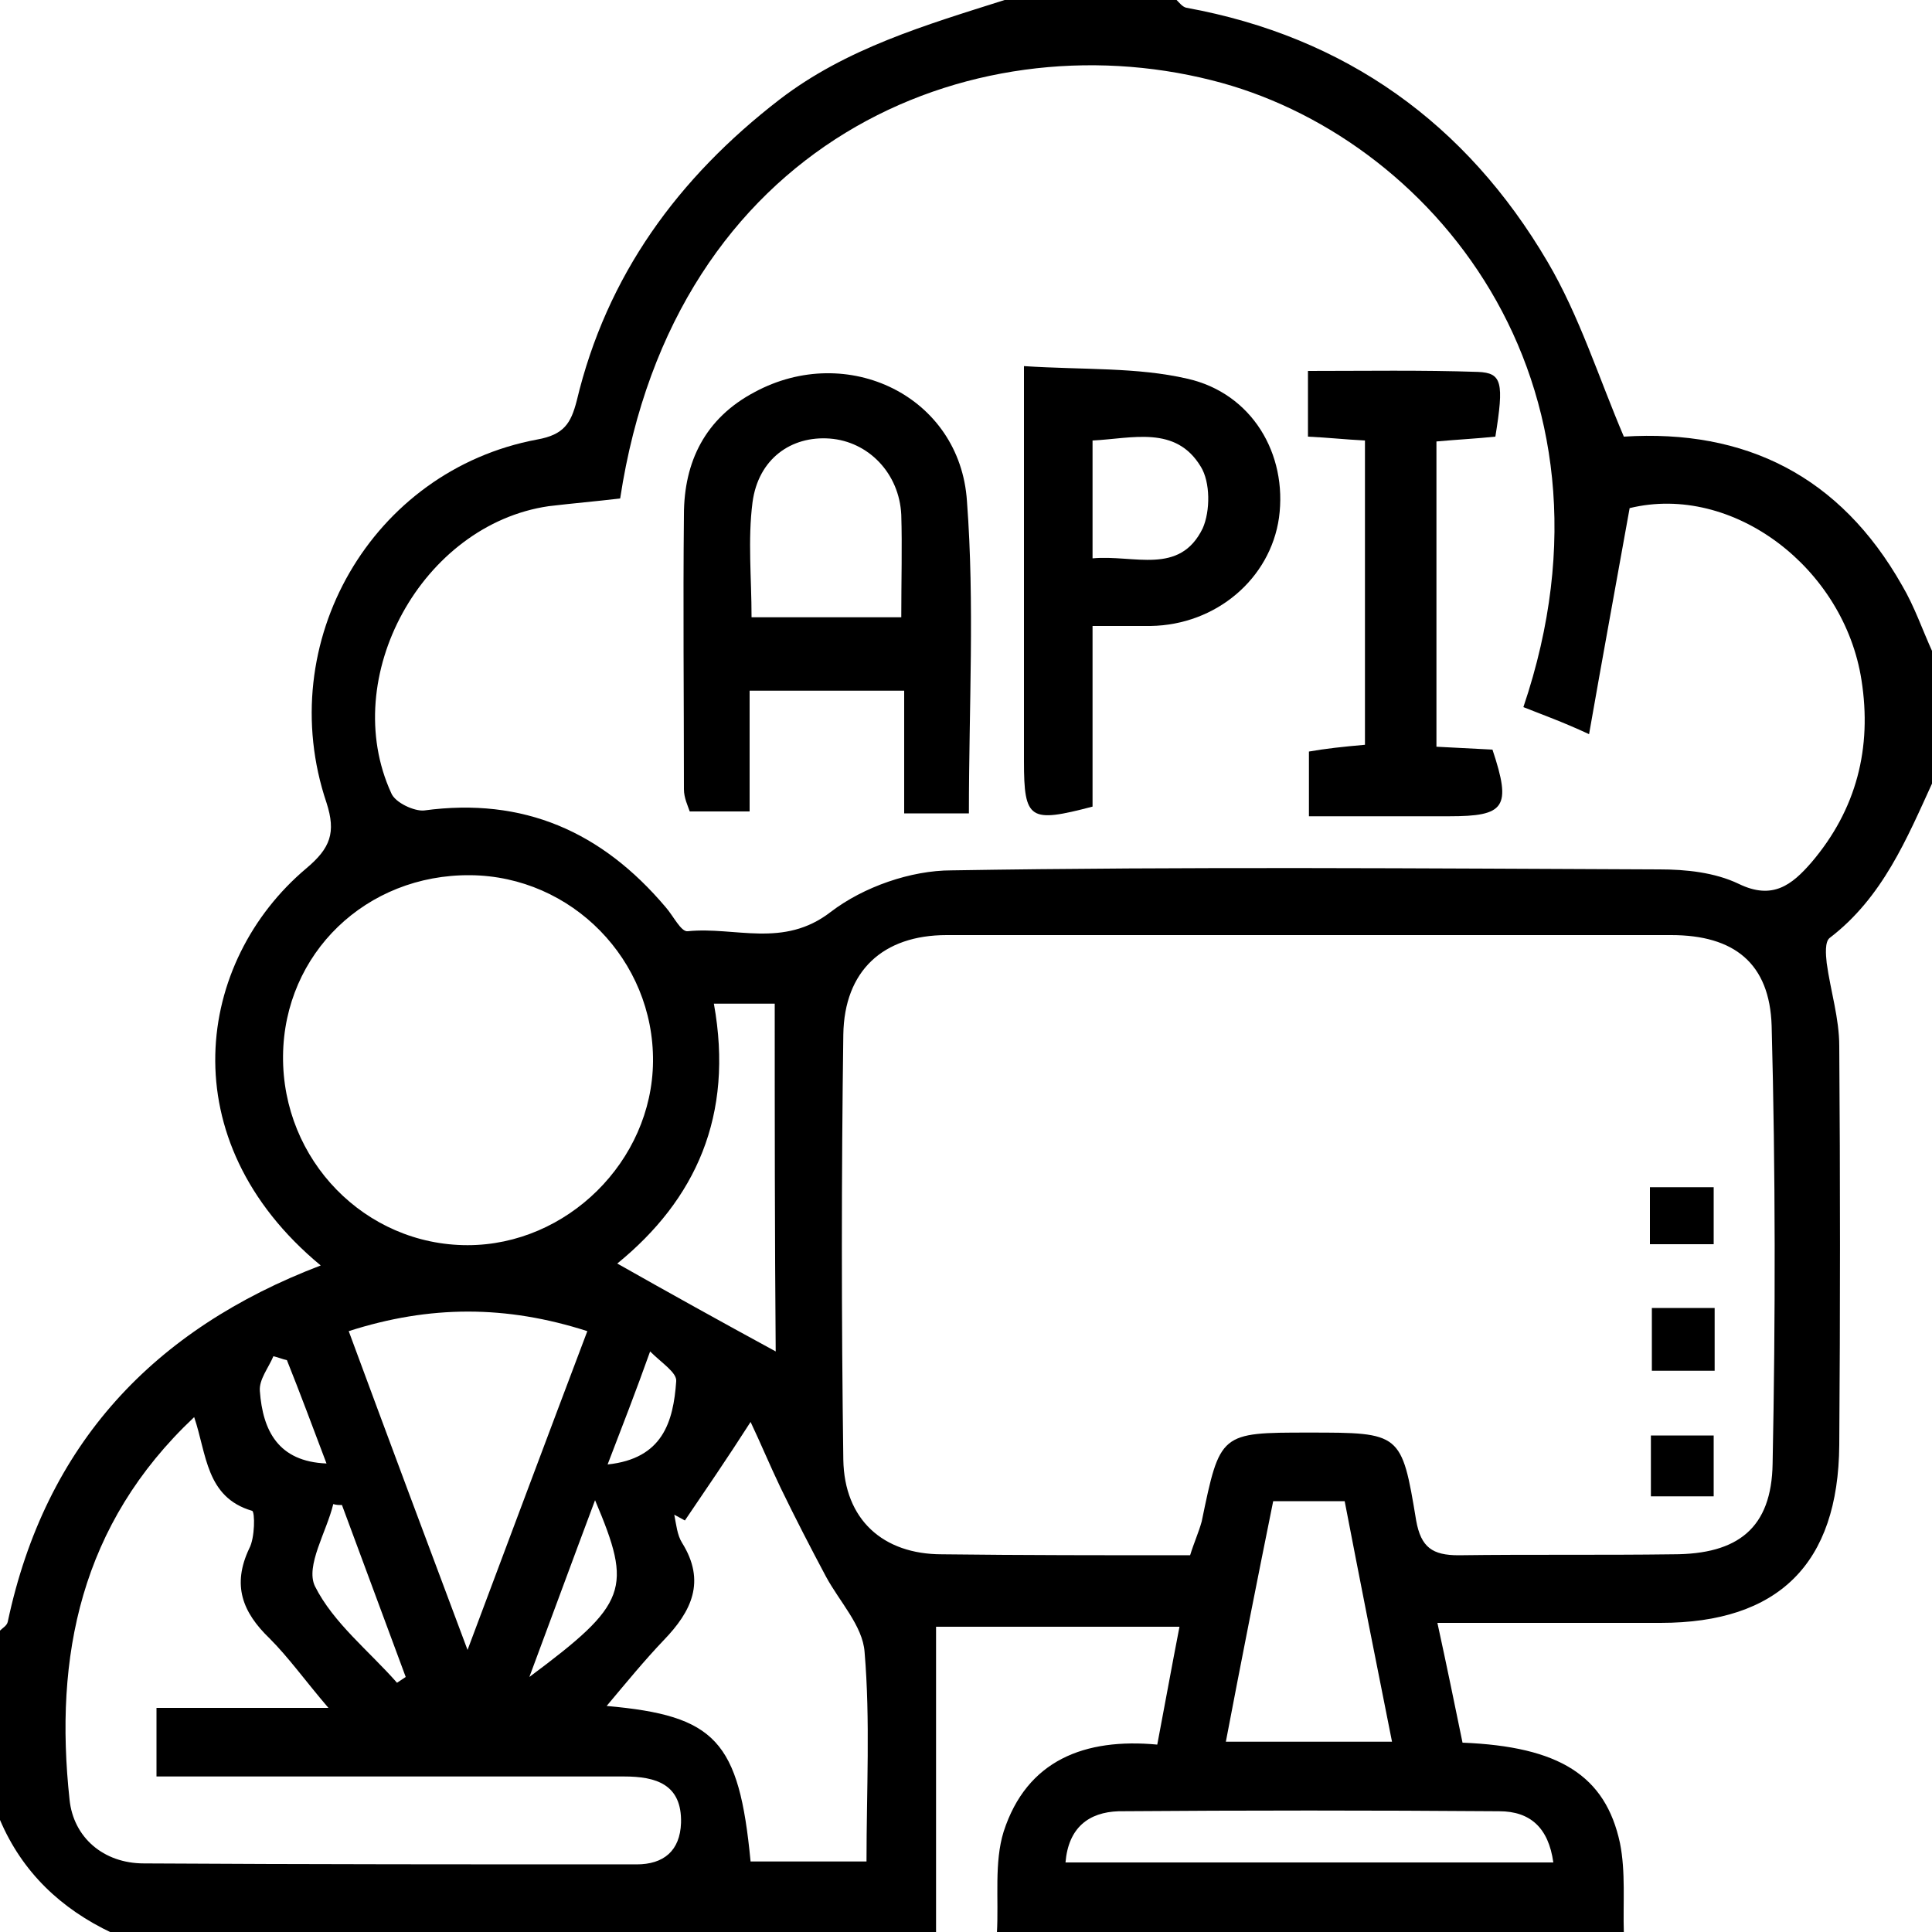 <?xml version="1.0" encoding="utf-8"?>
<!-- Generator: Adobe Illustrator 23.0.0, SVG Export Plug-In . SVG Version: 6.00 Build 0)  -->
<svg version="1.1" id="Layer_1" xmlns="http://www.w3.org/2000/svg" xmlns:xlink="http://www.w3.org/1999/xlink" x="0px" y="0px"
	 viewBox="0 0 200 200" style="enable-background:new 0 0 200 200;" xml:space="preserve">
<g>
	<path d="M0,188.4c0-6.5,0-13,0-19.6c0.3-0.3,0.7-0.5,0.8-0.9c3.9-18.4,15.1-30.3,32.4-36.9C17.5,118,20.3,99.5,31.7,89.9
		c2.5-2.1,3.1-3.7,2.1-6.8c-5.6-16.6,4.7-34.4,21.8-37.6c2.8-0.5,3.5-1.7,4.1-4c3.1-13,10.5-23.1,21-31.2C87.6,5,95.8,2.6,104,0
		c5.9,0,11.9,0,17.8,0c0.3,0.3,0.6,0.7,1,0.8c16.5,3,29,12,37.4,26.3c3.3,5.6,5.3,12,7.9,18.1c12.6-0.8,22.4,4.1,28.8,15.4
		c1.3,2.2,2.1,4.6,3.2,7c0,4.4,0,8.9,0,13.3c-2.7,5.9-5.2,12-10.7,16.2c-0.5,0.4-0.4,1.7-0.3,2.6c0.4,2.9,1.3,5.7,1.3,8.6
		c0.1,13.8,0.1,27.5,0,41.3c-0.1,12.3-6.3,18.4-18.5,18.4c-7.6,0-15.2,0-23.1,0c1,4.6,1.8,8.5,2.6,12.4c10,0.4,14.8,3.4,16.3,10.4
		c0.6,3,0.3,6.2,0.4,9.3c-21.6,0-43.3,0-64.9,0c0.2-3.5-0.3-7.3,0.7-10.5c2.4-7.4,8.4-9.7,15.9-9c0.8-4.2,1.5-8.1,2.3-12.2
		c-9,0-17.4,0-25.2,0c0,10.8,0,21.2,0,31.7c-28.4,0-56.9,0-85.3,0C6.3,197.6,2.3,193.8,0,188.4z M157.7,73.2
		c11.5-34-9.8-59.3-32.3-64.9c-25-6.3-55.6,6.4-61.2,43.3c-2.5,0.3-4.9,0.5-7.4,0.8c-13.1,1.9-21.8,17.7-16.3,29.7
		c0.4,1,2.4,1.9,3.4,1.8c10.3-1.4,18.4,2.2,25,10c0.8,0.9,1.6,2.6,2.3,2.5c4.9-0.5,9.9,1.8,14.8-2c3.4-2.6,8.3-4.3,12.5-4.3
		c24.4-0.4,48.8-0.2,73.3-0.1c2.7,0,5.7,0.3,8.2,1.5c3.5,1.7,5.5,0.1,7.5-2.2c4.7-5.5,6.3-11.9,5.2-18.9
		c-1.8-11.6-13.3-20.4-24-17.8c-1.4,7.8-2.8,15.4-4.2,23.4C161.7,74.7,159.7,74,157.7,73.2z M123.2,161c0.4-1.3,0.9-2.4,1.2-3.5
		c1.9-9.2,1.9-9.2,11.1-9.2c9.5,0,9.6,0,11.1,9.1c0.5,2.8,1.7,3.6,4.4,3.6c7.4-0.1,14.8,0,22.2-0.1c6.7,0,10.2-2.7,10.3-9.4
		c0.3-15.1,0.3-30.2-0.1-45.3c-0.2-6.5-3.9-9.4-10.4-9.4c-25,0-50,0-75,0c-6.6,0-10.6,3.7-10.7,10.3c-0.2,14.6-0.2,29.3,0,44
		c0.1,6.2,4.1,9.8,10.2,9.8C105.8,161,114.3,161,123.2,161z M48.7,90.6c-10.8-0.1-19.3,8.1-19.4,18.7c-0.1,10.8,8.5,19.6,19.1,19.6
		c10.3,0,19.1-8.7,19.2-19C67.7,99.4,59.2,90.7,48.7,90.6z M16.2,176.8c6.1,0,11.6,0,17.8,0c-2.4-2.8-4.1-5.2-6.1-7.2
		c-2.8-2.7-3.9-5.5-2.1-9.3c0.6-1.1,0.6-3.8,0.3-3.9c-4.8-1.4-4.7-5.9-6-9.7C8.3,157.8,5.6,171.5,7.2,186.3c0.4,3.9,3.5,6.6,7.7,6.6
		c17,0.1,34,0.1,51,0.1c2.8,0,4.5-1.4,4.6-4.3c0.1-4-2.6-4.8-5.9-4.8c-9.5,0-18.9,0-28.4,0c-6.6,0-13.2,0-20,0
		C16.2,181.5,16.2,179.5,16.2,176.8z M70.9,157.4c-0.4-0.2-0.7-0.4-1.1-0.6c0.2,1,0.3,2.1,0.8,2.9c2.5,4,1,7.1-1.9,10.1
		c-2,2.1-3.8,4.3-5.9,6.8c11.3,1,13.7,3.6,14.9,16.1c3.9,0,7.8,0,12,0c0-7.4,0.4-14.6-0.2-21.7c-0.2-2.7-2.6-5.2-4-7.8
		c-1.6-3-3.2-6.1-4.7-9.2c-1.1-2.3-2.1-4.7-3.1-6.8C75.2,151.1,73,154.3,70.9,157.4z M48.4,170.8c4.2-11.2,8.2-21.9,12.4-33
		c-8.4-2.7-16.3-2.7-24.7,0C40.2,148.9,44.2,159.6,48.4,170.8z M144.1,180.3c-1.7-8.5-3.3-16.6-4.9-24.9c-2.5,0-4.9,0-7.4,0
		c-1.7,8.4-3.3,16.5-4.9,24.9C132.7,180.3,138.1,180.3,144.1,180.3z M80.2,103.9c-2.1,0-4.2,0-6.3,0c2.1,11.6-1.9,20.3-10,26.9
		c5.3,3,10.7,6,16.4,9.1C80.2,127.8,80.2,115.8,80.2,103.9z M110.3,192.8c16.9,0,33.6,0,50.5,0c-0.5-3.6-2.4-5.3-5.6-5.3
		c-13.1-0.1-26.3-0.1-39.4,0C112.7,187.6,110.6,189.2,110.3,192.8z M35.4,155.8c-0.3,0-0.6,0-0.9-0.1c-0.7,2.9-2.9,6.4-1.9,8.5
		c1.9,3.8,5.6,6.7,8.5,10c0.3-0.2,0.6-0.4,0.9-0.6C39.8,167.7,37.6,161.7,35.4,155.8z M61.6,155.3c-2.4,6.4-4.6,12.4-6.8,18.3
		C65,166,65.5,164.5,61.6,155.3z M29.7,140.8c-0.5-0.1-0.9-0.3-1.4-0.4c-0.5,1.2-1.5,2.4-1.4,3.6c0.3,4.1,1.9,7.3,6.9,7.5
		C32.4,147.8,31.1,144.3,29.7,140.8z M62.9,151.6c5.7-0.6,6.8-4.4,7.1-8.6c0.1-0.9-1.5-1.9-2.7-3.1
		C65.8,144.1,64.4,147.7,62.9,151.6z"/>
	<path d="M100.3,84.2c-2.6,0-4.5,0-6.7,0c0-4.2,0-8.3,0-12.7c-5.4,0-10.5,0-16,0c0,4,0,8.1,0,12.5c-2.2,0-4.1,0-6.2,0
		c-0.2-0.6-0.6-1.4-0.6-2.3c0-9.5-0.1-19,0-28.4c0-5.5,2.2-10,7.3-12.7c9.6-5.2,21.3,0.4,22,11.3C100.9,62.5,100.3,73.1,100.3,84.2z
		 M93.3,63.9c0-3.9,0.1-7.3,0-10.6c-0.2-4.3-3.4-7.6-7.4-7.9c-4-0.3-7.4,2.1-8,6.6c-0.5,3.9-0.1,7.8-0.1,11.9
		C83,63.9,87.9,63.9,93.3,63.9z"/>
	<path d="M106,37.9c6.2,0.4,11.7,0.1,16.9,1.3c6.7,1.5,10.4,7.8,9.5,14.4c-0.9,6.3-6.5,11.1-13.3,11.2c-1.9,0-3.8,0-6,0
		c0,6.5,0,12.7,0,18.7c-6.5,1.7-7.1,1.4-7.1-4.7c0-11.8,0-23.7,0-35.5C106,41.9,106,40.5,106,37.9z M113.1,57.8
		c4.3-0.4,9,1.8,11.4-3.1c0.8-1.8,0.8-4.8-0.2-6.4c-2.6-4.3-7.1-2.9-11.2-2.7C113.1,49.7,113.1,53.4,113.1,57.8z"/>
	<path d="M141.3,77.1c0-10.6,0-20.9,0-31.5c-2-0.1-3.8-0.3-5.9-0.4c0-2.2,0-4.2,0-6.8c5.9,0,11.8-0.1,17.6,0.1
		c2.5,0.1,2.7,1.1,1.8,6.7c-1.9,0.2-3.9,0.3-6.1,0.5c0,10.5,0,21,0,31.6c2,0.1,3.9,0.2,5.8,0.3c2,6,1.3,6.9-4.5,6.9
		c-4.7,0-9.4,0-14.5,0c0-2.3,0-4.3,0-6.7C137.2,77.5,139,77.3,141.3,77.1z"/>
	<path d="M177.5,135.4c0,2.3,0,4.3,0,6.5c-2.2,0-4.2,0-6.5,0c0-2,0-4.1,0-6.5C173.1,135.4,175,135.4,177.5,135.4z"/>
	<path d="M170.9,154.9c0-2.4,0-4.2,0-6.3c2.2,0,4.2,0,6.5,0c0,2,0,4,0,6.3C175.4,154.9,173.3,154.9,170.9,154.9z"/>
	<path d="M170.8,128.8c0-2.1,0-3.8,0-5.9c2.2,0,4.2,0,6.6,0c0,1.8,0,3.7,0,5.9C175.4,128.8,173.3,128.8,170.8,128.8z"/>
</g>
</svg>
